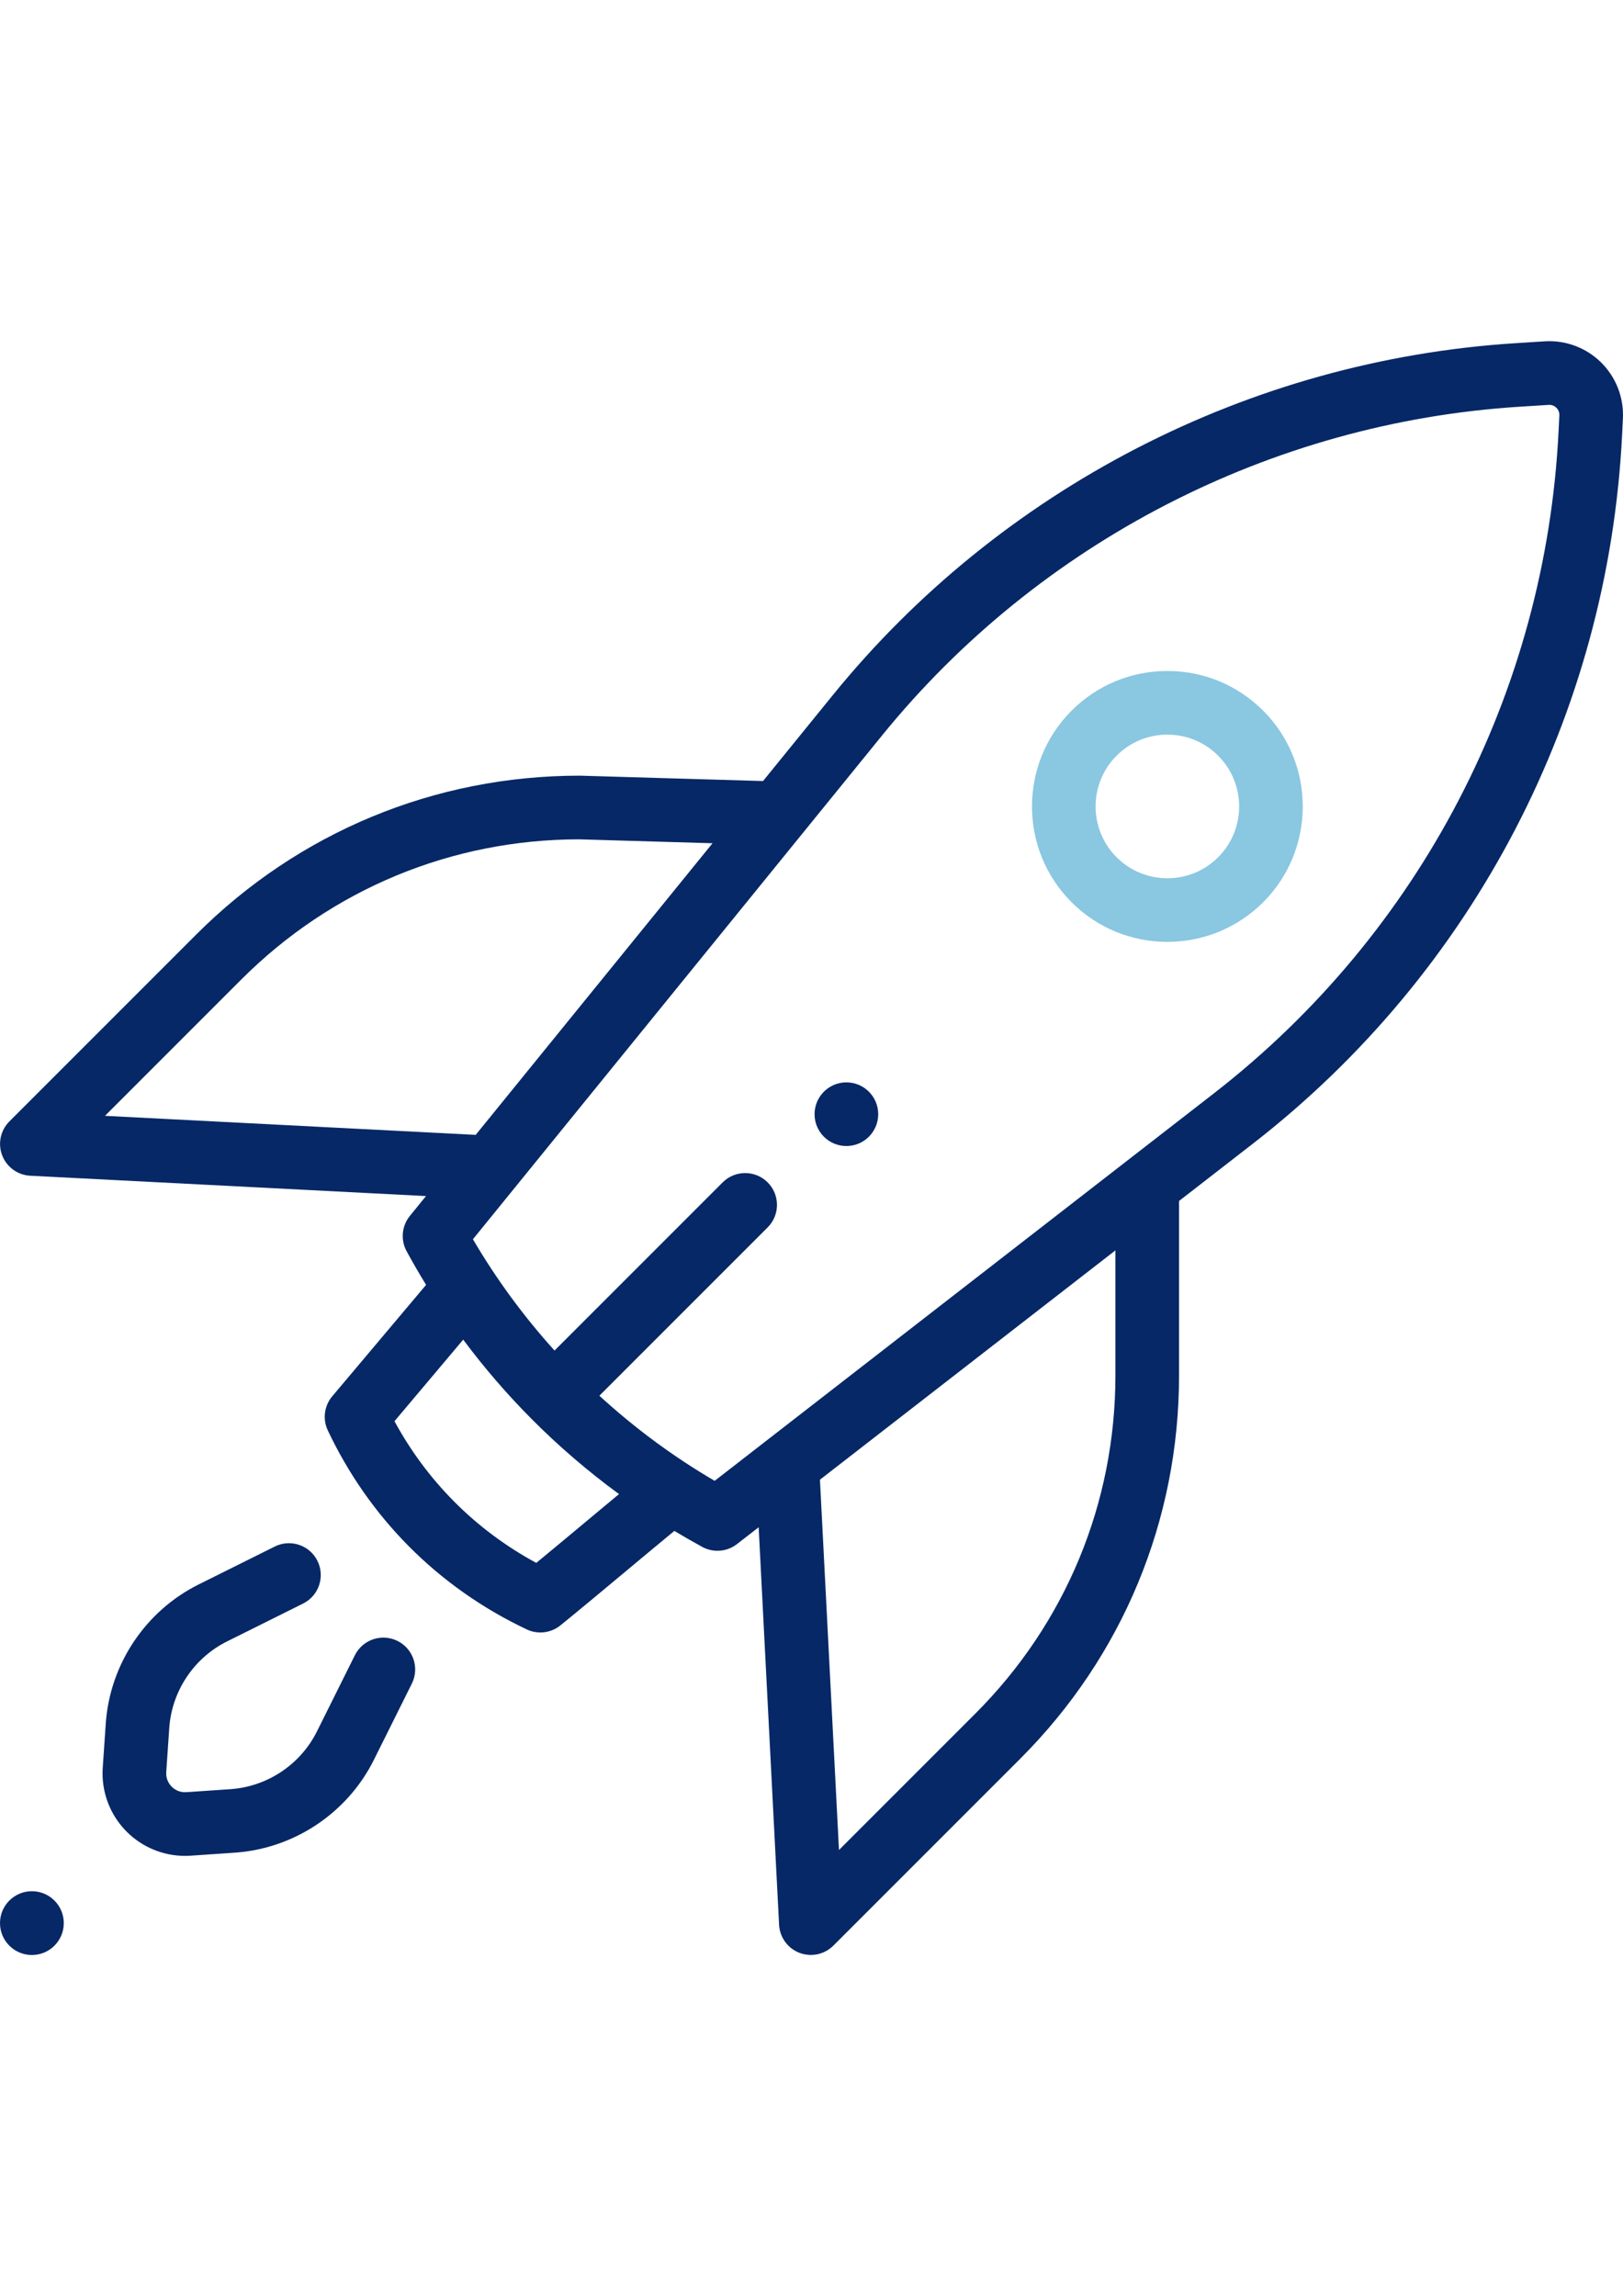 <?xml version="1.0" encoding="UTF-8"?>
<!DOCTYPE svg PUBLIC "-//W3C//DTD SVG 1.1//EN" "http://www.w3.org/Graphics/SVG/1.1/DTD/svg11.dtd">
<!-- Creator: CorelDRAW Home & Student 2019 -->
<svg xmlns="http://www.w3.org/2000/svg" xml:space="preserve" width="2480px" height="3508px" version="1.1" style="shape-rendering:geometricPrecision; text-rendering:geometricPrecision; image-rendering:optimizeQuality; fill-rule:evenodd; clip-rule:evenodd"
viewBox="0 0 2480 3507.43"
 xmlns:xlink="http://www.w3.org/1999/xlink">
 <defs>
  <style type="text/css">
   <![CDATA[
    .fil0 {fill:#062866}
    .fil1 {fill:#8AC7E1}
   ]]>
  </style>
 </defs>
 <g id="Layer_x0020_1">
  <g id="_732832352">
   <g>
    <circle class="fil0" cx="48.73" cy="2937.75" r="48.73"/>
   </g>
  </g>
  <g id="_732831992">
   <g>
    <circle class="fil0" cx="1293.31" cy="1701.93" r="48.63"/>
   </g>
  </g>
  <g id="_732831680">
   <g>
    <path class="fil1" d="M1930.14 1085.43c-39.1,-39.1 -91.08,-60.62 -146.36,-60.62 -55.29,0 -107.27,21.54 -146.36,60.62 -80.7,80.71 -80.7,212.02 0,292.73 40.36,40.35 93.35,60.52 146.36,60.52 52.99,0 106.01,-20.18 146.36,-60.52 80.7,-80.71 80.7,-212.03 0,-292.73zm-68.77 223.95c-42.78,42.78 -112.4,42.78 -155.18,0 -42.78,-42.78 -42.78,-112.4 0,-155.18 20.73,-20.73 48.28,-32.14 77.59,-32.14 29.31,0 56.86,11.41 77.59,32.14 42.78,42.78 42.78,112.4 0,155.18z"/>
   </g>
  </g>
  <g id="_732819920">
   <g>
    <path class="fil0" d="M607.45 2506.68c-24.04,-11.97 -53.23,-2.19 -65.21,21.85l-57.92 116.33c-25.18,50.57 -75.84,84.39 -132.21,88.25l-67.37 4.61c-11.39,0.76 -18.88,-4.91 -22.34,-8.38 -3.46,-3.46 -9.15,-10.96 -8.37,-22.34l4.61 -67.37c3.86,-56.36 37.68,-107.02 88.25,-132.21l116.31 -57.92c24.05,-11.98 33.83,-41.17 21.86,-65.21 -11.97,-24.04 -41.16,-33.83 -65.21,-21.85l-116.31 57.92c-81.34,40.5 -135.73,121.97 -141.94,212.63l-4.61 67.36c-2.49,36.36 10.86,72 36.63,97.76 23.72,23.73 55.81,36.93 89.14,36.93 2.86,0 5.74,-0.09 8.62,-0.29l67.37 -4.61c90.66,-6.21 172.13,-60.59 212.63,-141.94l57.92 -116.31c11.97,-24.05 2.19,-53.24 -21.85,-65.21z"/>
   </g>
  </g>
  <g id="_1062388616">
   <g>
    <path class="fil0" d="M2446.44 553.34c-22.82,-22.48 -54.26,-34.24 -86.19,-32.16l-45.28 2.89c-406,25.92 -785.95,221.89 -1042.45,537.67l-106.58 131.21 -278.92 -8.19c-0.47,-0.01 -0.95,-0.02 -1.42,-0.02 -221.21,0 -429.17,86.15 -585.59,242.56l-285.68 285.68c-13.58,13.59 -17.9,33.91 -11,51.84 6.9,17.94 23.7,30.13 42.89,31.11l604.72 31.07 -24.66 30.35c-12.42,15.31 -14.39,36.59 -4.97,53.9 9.48,17.42 19.41,34.56 29.76,51.43l-143.4 170.24c-12.26,14.55 -14.9,34.93 -6.77,52.13 31.33,66.19 72.9,125.66 123.59,176.77 51.91,52.35 112.62,95.16 180.42,127.25 6.63,3.14 13.73,4.67 20.8,4.67 10.95,0 21.81,-3.7 30.64,-10.86 30.9,-25.07 66.51,-54.79 100.96,-83.54 24.55,-20.49 49.67,-41.44 73.15,-60.77 14.01,8.43 28.2,16.61 42.6,24.44 7.29,3.96 15.27,5.92 23.23,5.92 10.59,0 21.11,-3.45 29.82,-10.21l33.15 -25.72 31.2 607.26c0.99,19.19 13.18,36 31.11,42.9 5.68,2.18 11.58,3.24 17.44,3.24 12.66,0 25.1,-4.95 34.39,-14.25l285.68 -285.68c156.42,-156.42 242.56,-364.38 242.56,-585.59l0 -266.38 112.7 -87.46c337.75,-262.09 543.45,-657.32 564.36,-1084.33l1.15 -23.67c1.58,-31.99 -10.6,-63.22 -33.41,-85.7zm-2286 1151.08l208.34 -208.34c137.88,-137.88 321.15,-213.89 516.12,-214.08l203.85 5.99 -361.88 445.53 -566.43 -29.1zm734.56 620.25c-25.38,21.18 -51.41,42.9 -75.56,62.76 -46.72,-25.3 -88.97,-56.86 -125.9,-94.1 -35.77,-36.06 -66.21,-77.13 -90.76,-122.36l105 -124.64c31.74,42.59 66.49,82.93 104.03,120.73 0.03,0.03 0.06,0.05 0.09,0.08 0.01,0.01 0.02,0.03 0.03,0.04 0.01,0.01 0.03,0.02 0.04,0.04 41.62,41.88 86.39,80.32 133.89,115.09 -16.77,13.92 -33.95,28.26 -50.86,42.36zm809.4 -223.79c0,195.23 -76.02,378.77 -214.08,516.82l-208.34 208.34 -29.07 -565.71 451.48 -350.35 0 190.9 0.01 0zm677.17 -1442.92c-19.52,398.62 -211.54,767.57 -526.84,1012.25l-762.7 591.85c-63.25,-36.96 -122.2,-80.6 -176.16,-130.04l257.14 -257.13c18.99,-18.99 18.99,-49.79 0,-68.78 -18.99,-18.99 -49.79,-18.99 -68.78,0l-256.89 256.9c-47.23,-52.29 -89.06,-109.19 -124.68,-170.04l625.36 -769.91c239.44,-294.79 594.13,-477.74 973.14,-501.93l45.28 -2.88c5.94,-0.37 9.91,2.57 11.74,4.38 1.82,1.79 4.84,5.7 4.55,11.67l-1.16 23.66z"/>
   </g>
  </g>
  <g id="_1062387152">
  </g>
  <g id="_1062385304">
  </g>
  <g id="_1062383888">
  </g>
  <g id="_1062383000">
  </g>
  <g id="_1062379544">
  </g>
  <g id="_1062378824">
  </g>
  <g id="_1062377408">
  </g>
  <g id="_1062376952">
  </g>
  <g id="_1062376016">
  </g>
  <g id="_1062374000">
  </g>
  <g id="_1062373232">
  </g>
  <g id="_1062372080">
  </g>
  <g id="_1062401912">
  </g>
  <g id="_1062401192">
  </g>
  <g id="_1062400112">
  </g>
 </g>
</svg>
